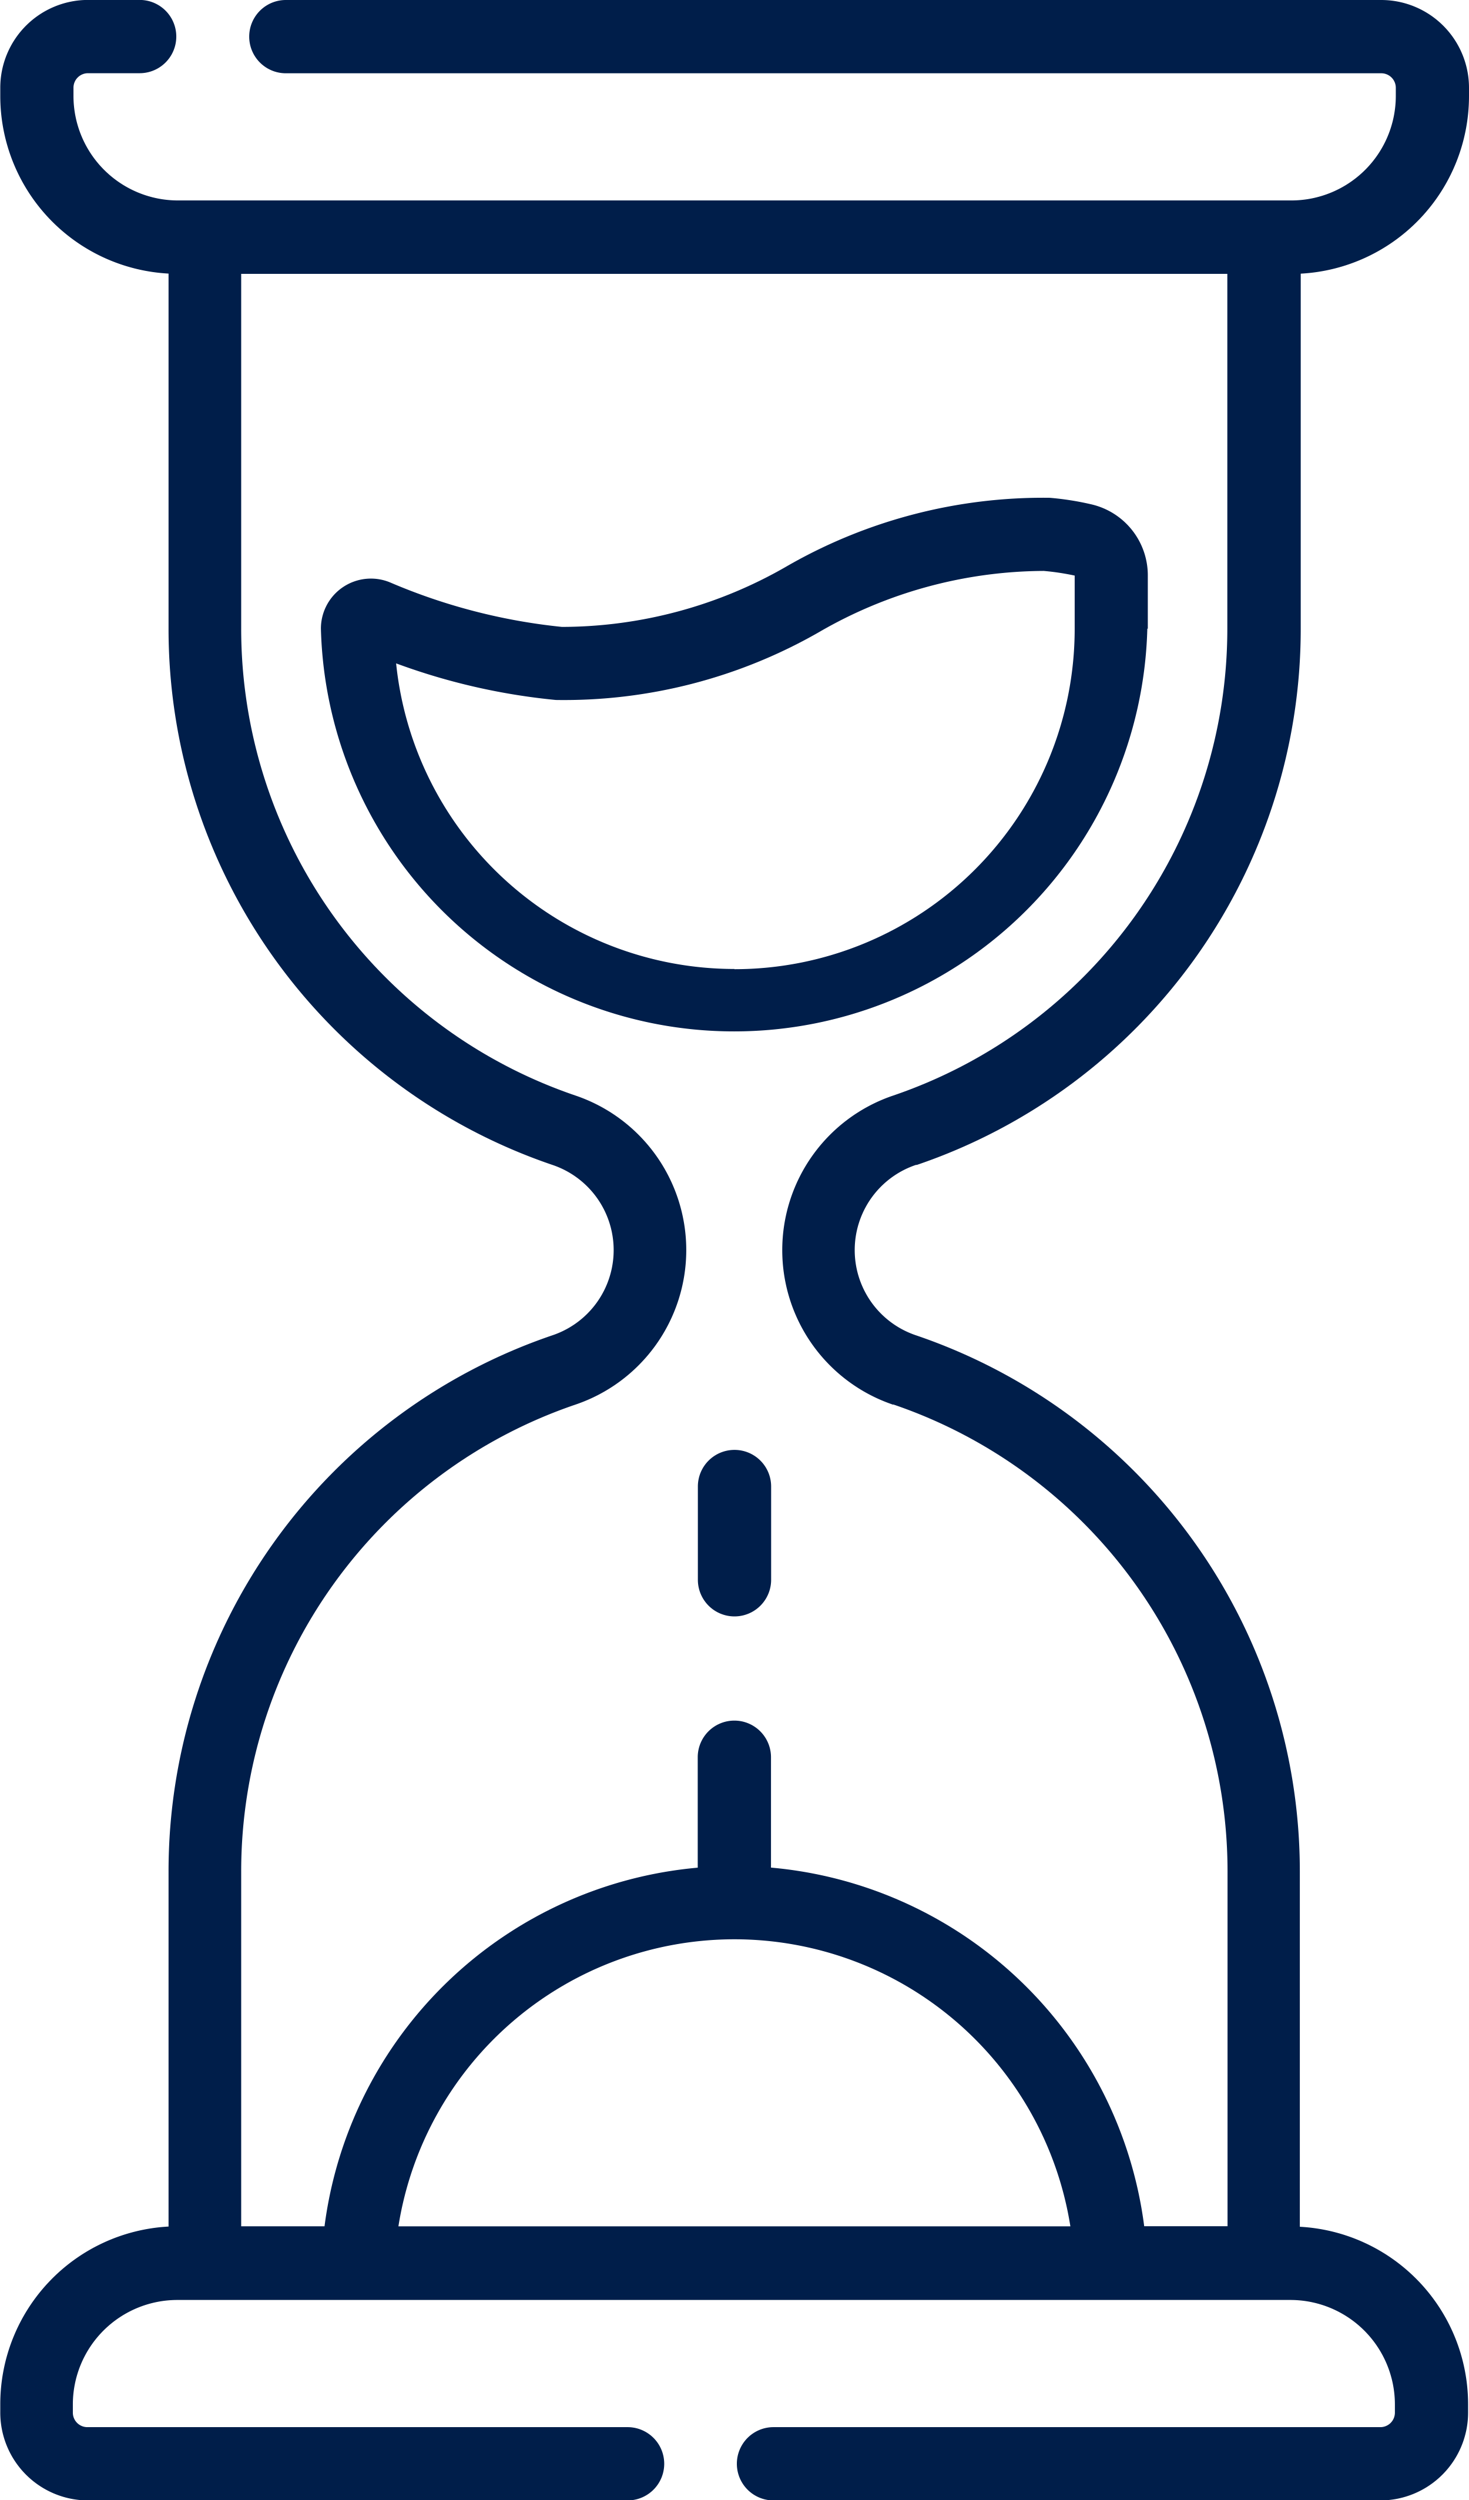<svg xmlns="http://www.w3.org/2000/svg" width="21.153" height="35.997" viewBox="0 0 21.153 35.997">
    <defs>
        <style>
            .cls-1{fill:#001e4a}
        </style>
    </defs>
    <g id="sandglass" transform="translate(-105.563)">
        <path id="Path_9263" d="M183.249 103.609v-.767a1.049 1.049 0 0 0-.819-1.024 4.167 4.167 0 0 0-.594-.093 7.4 7.4 0 0 0-3.768.976 6.49 6.49 0 0 1-3.255.883 8.452 8.452 0 0 1-2.471-.639.72.72 0 0 0-1 .665 5.952 5.952 0 0 0 11.9 0zm-5.952 4.9a4.9 4.9 0 0 1-4.872-4.4 9.167 9.167 0 0 0 2.3.527 7.383 7.383 0 0 0 3.788-.976 6.5 6.5 0 0 1 3.238-.882 3.636 3.636 0 0 1 .445.067v.767a4.9 4.9 0 0 1-4.9 4.9z" class="cls-1" transform="translate(-61.158 -94.558)"/>
        <path id="Path_9264" d="M118.765 16.772a8.151 8.151 0 0 0 5.528-7.721V3.94a2.561 2.561 0 0 0 2.423-2.555v-.122A1.265 1.265 0 0 0 125.453 0h-15.774a.527.527 0 1 0 0 1.055h15.774a.209.209 0 0 1 .209.209v.122a1.505 1.505 0 0 1-1.5 1.5h-16.041a1.505 1.505 0 0 1-1.5-1.5v-.123a.209.209 0 0 1 .209-.209h.744a.527.527 0 1 0 0-1.055h-.744a1.265 1.265 0 0 0-1.263 1.263v.122a2.561 2.561 0 0 0 2.423 2.555v5.112a8.151 8.151 0 0 0 5.528 7.721 1.294 1.294 0 0 1 0 2.453 8.151 8.151 0 0 0-5.528 7.721v5.111a2.561 2.561 0 0 0-2.423 2.555v.122A1.265 1.265 0 0 0 106.826 36h7.774a.527.527 0 1 0 0-1.055h-7.779a.209.209 0 0 1-.209-.209v-.122a1.505 1.505 0 0 1 1.5-1.5h16.037a1.505 1.505 0 0 1 1.5 1.5v.122a.209.209 0 0 1-.209.209h-8.739a.527.527 0 0 0 0 1.055h8.739a1.265 1.265 0 0 0 1.263-1.263v-.122a2.561 2.561 0 0 0-2.423-2.555v-5.114a8.151 8.151 0 0 0-5.528-7.721 1.294 1.294 0 0 1 0-2.453zm-2.625 11.149a4.9 4.9 0 0 1 4.836 4.133H111.3a4.9 4.9 0 0 1 4.836-4.133zm2.286-7.7a7.1 7.1 0 0 1 4.813 6.723v5.108h-1.2a5.948 5.948 0 0 0-5.374-5.163V25.3a.527.527 0 1 0-1.055 0v1.59a5.95 5.95 0 0 0-5.374 5.163h-1.2v-5.107a7.1 7.1 0 0 1 4.813-6.723 2.349 2.349 0 0 0 0-4.45 7.1 7.1 0 0 1-4.813-6.723V3.943h14.2v5.108a7.1 7.1 0 0 1-4.813 6.723 2.349 2.349 0 0 0 0 4.45z" class="cls-1"/>
        <path id="Path_9265" d="M249.027 296.914a.527.527 0 0 0-.527.527v1.343a.527.527 0 0 0 1.055 0v-1.343a.527.527 0 0 0-.528-.527z" class="cls-1" transform="translate(-132.888 -276.039)"/>
    </g>
</svg>
